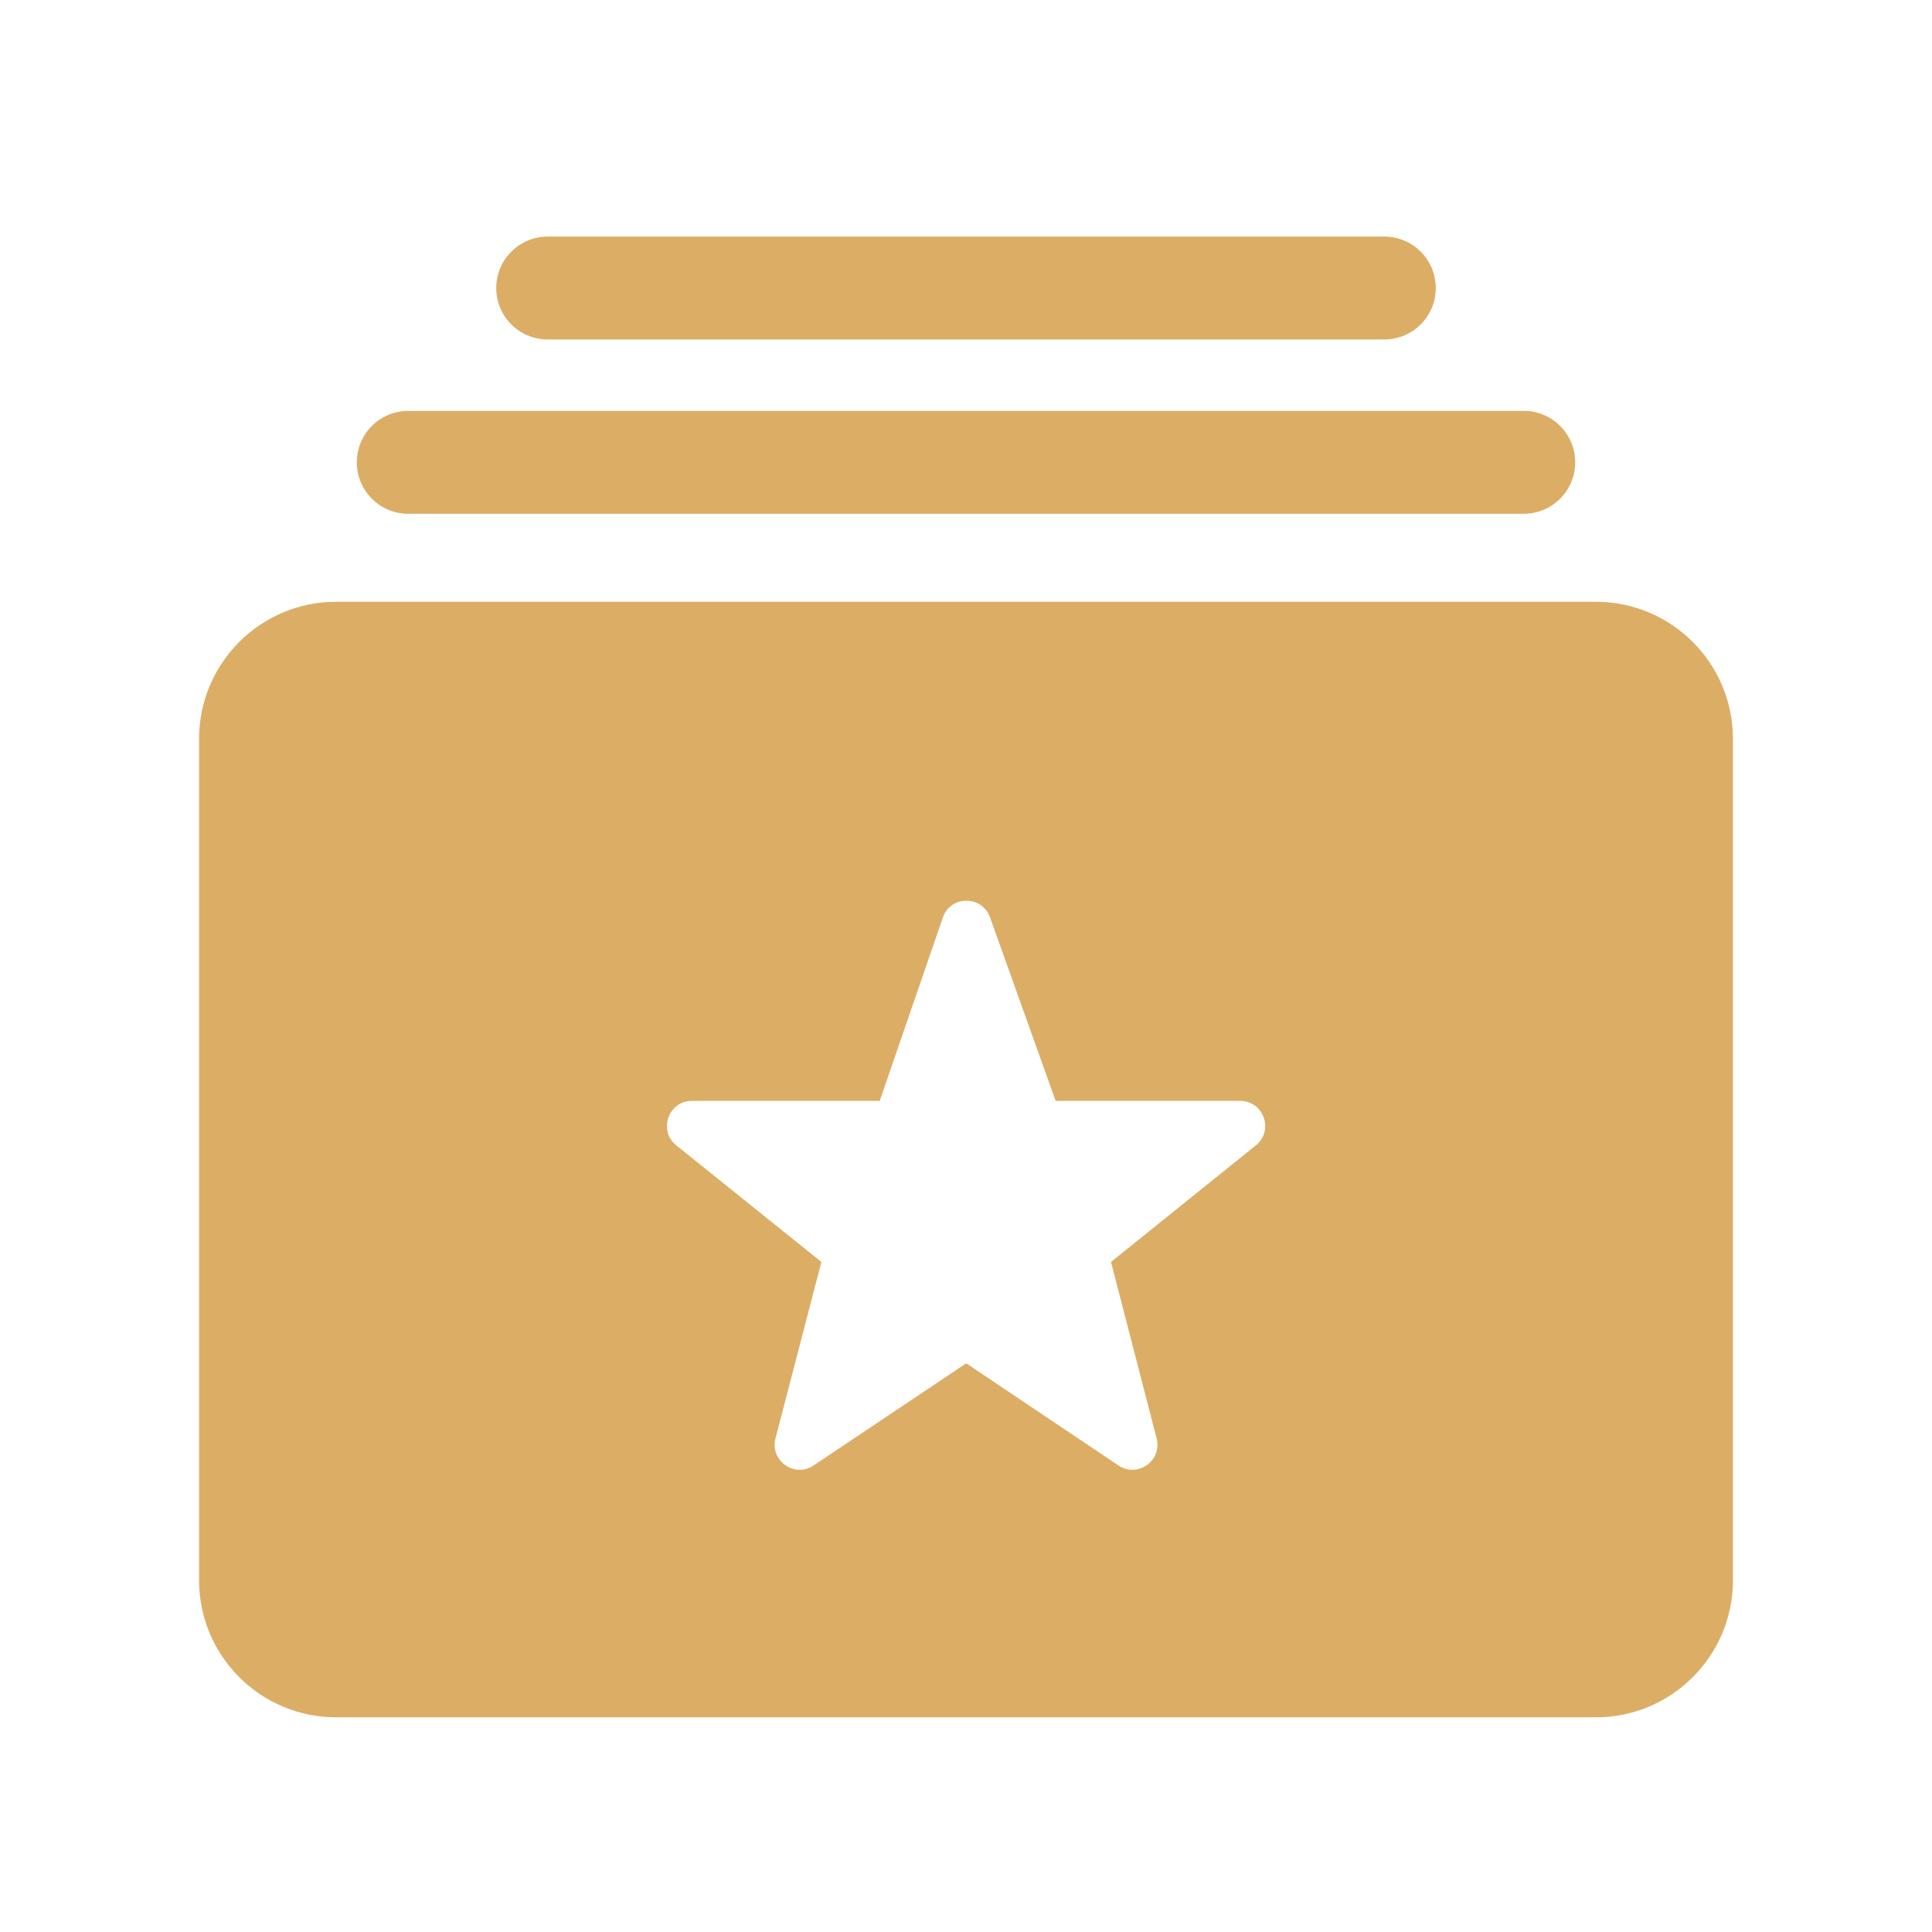 <svg width="54" height="54" viewBox="0 0 54 54" fill="none" xmlns="http://www.w3.org/2000/svg">
<path fill-rule="evenodd" clip-rule="evenodd" d="M15.307 6.613C14.514 6.613 13.87 7.257 13.87 8.051C13.87 8.845 14.514 9.488 15.307 9.488H38.692C39.486 9.488 40.13 8.845 40.13 8.051C40.13 7.257 39.486 6.613 38.692 6.613H15.307ZM11.41 11.485C10.616 11.485 9.973 12.128 9.973 12.922C9.973 13.716 10.616 14.36 11.41 14.36H42.59C43.384 14.36 44.027 13.716 44.027 12.922C44.027 12.128 43.384 11.485 42.59 11.485H11.41Z" fill="#DCAD65"/>
<path fill-rule="evenodd" clip-rule="evenodd" d="M9.397 16.82C7.28 16.82 5.564 18.537 5.564 20.654V44.167C5.564 46.284 7.28 48 9.397 48H44.603C46.72 48 48.436 46.284 48.436 44.167V20.654C48.436 18.537 46.72 16.82 44.603 16.82H9.397ZM18.903 32.014L22.958 35.272L21.675 40.203C21.514 40.825 22.206 41.318 22.741 40.96L27.006 38.105L31.262 40.96C31.796 41.318 32.489 40.827 32.328 40.204L31.053 35.272L35.101 32.014C35.615 31.6 35.322 30.77 34.663 30.77H29.506L27.671 25.639C27.448 25.017 26.567 25.022 26.352 25.646L24.588 30.77H19.34C18.68 30.77 18.388 31.601 18.903 32.014Z" fill="#DCAD65"/>
</svg>
